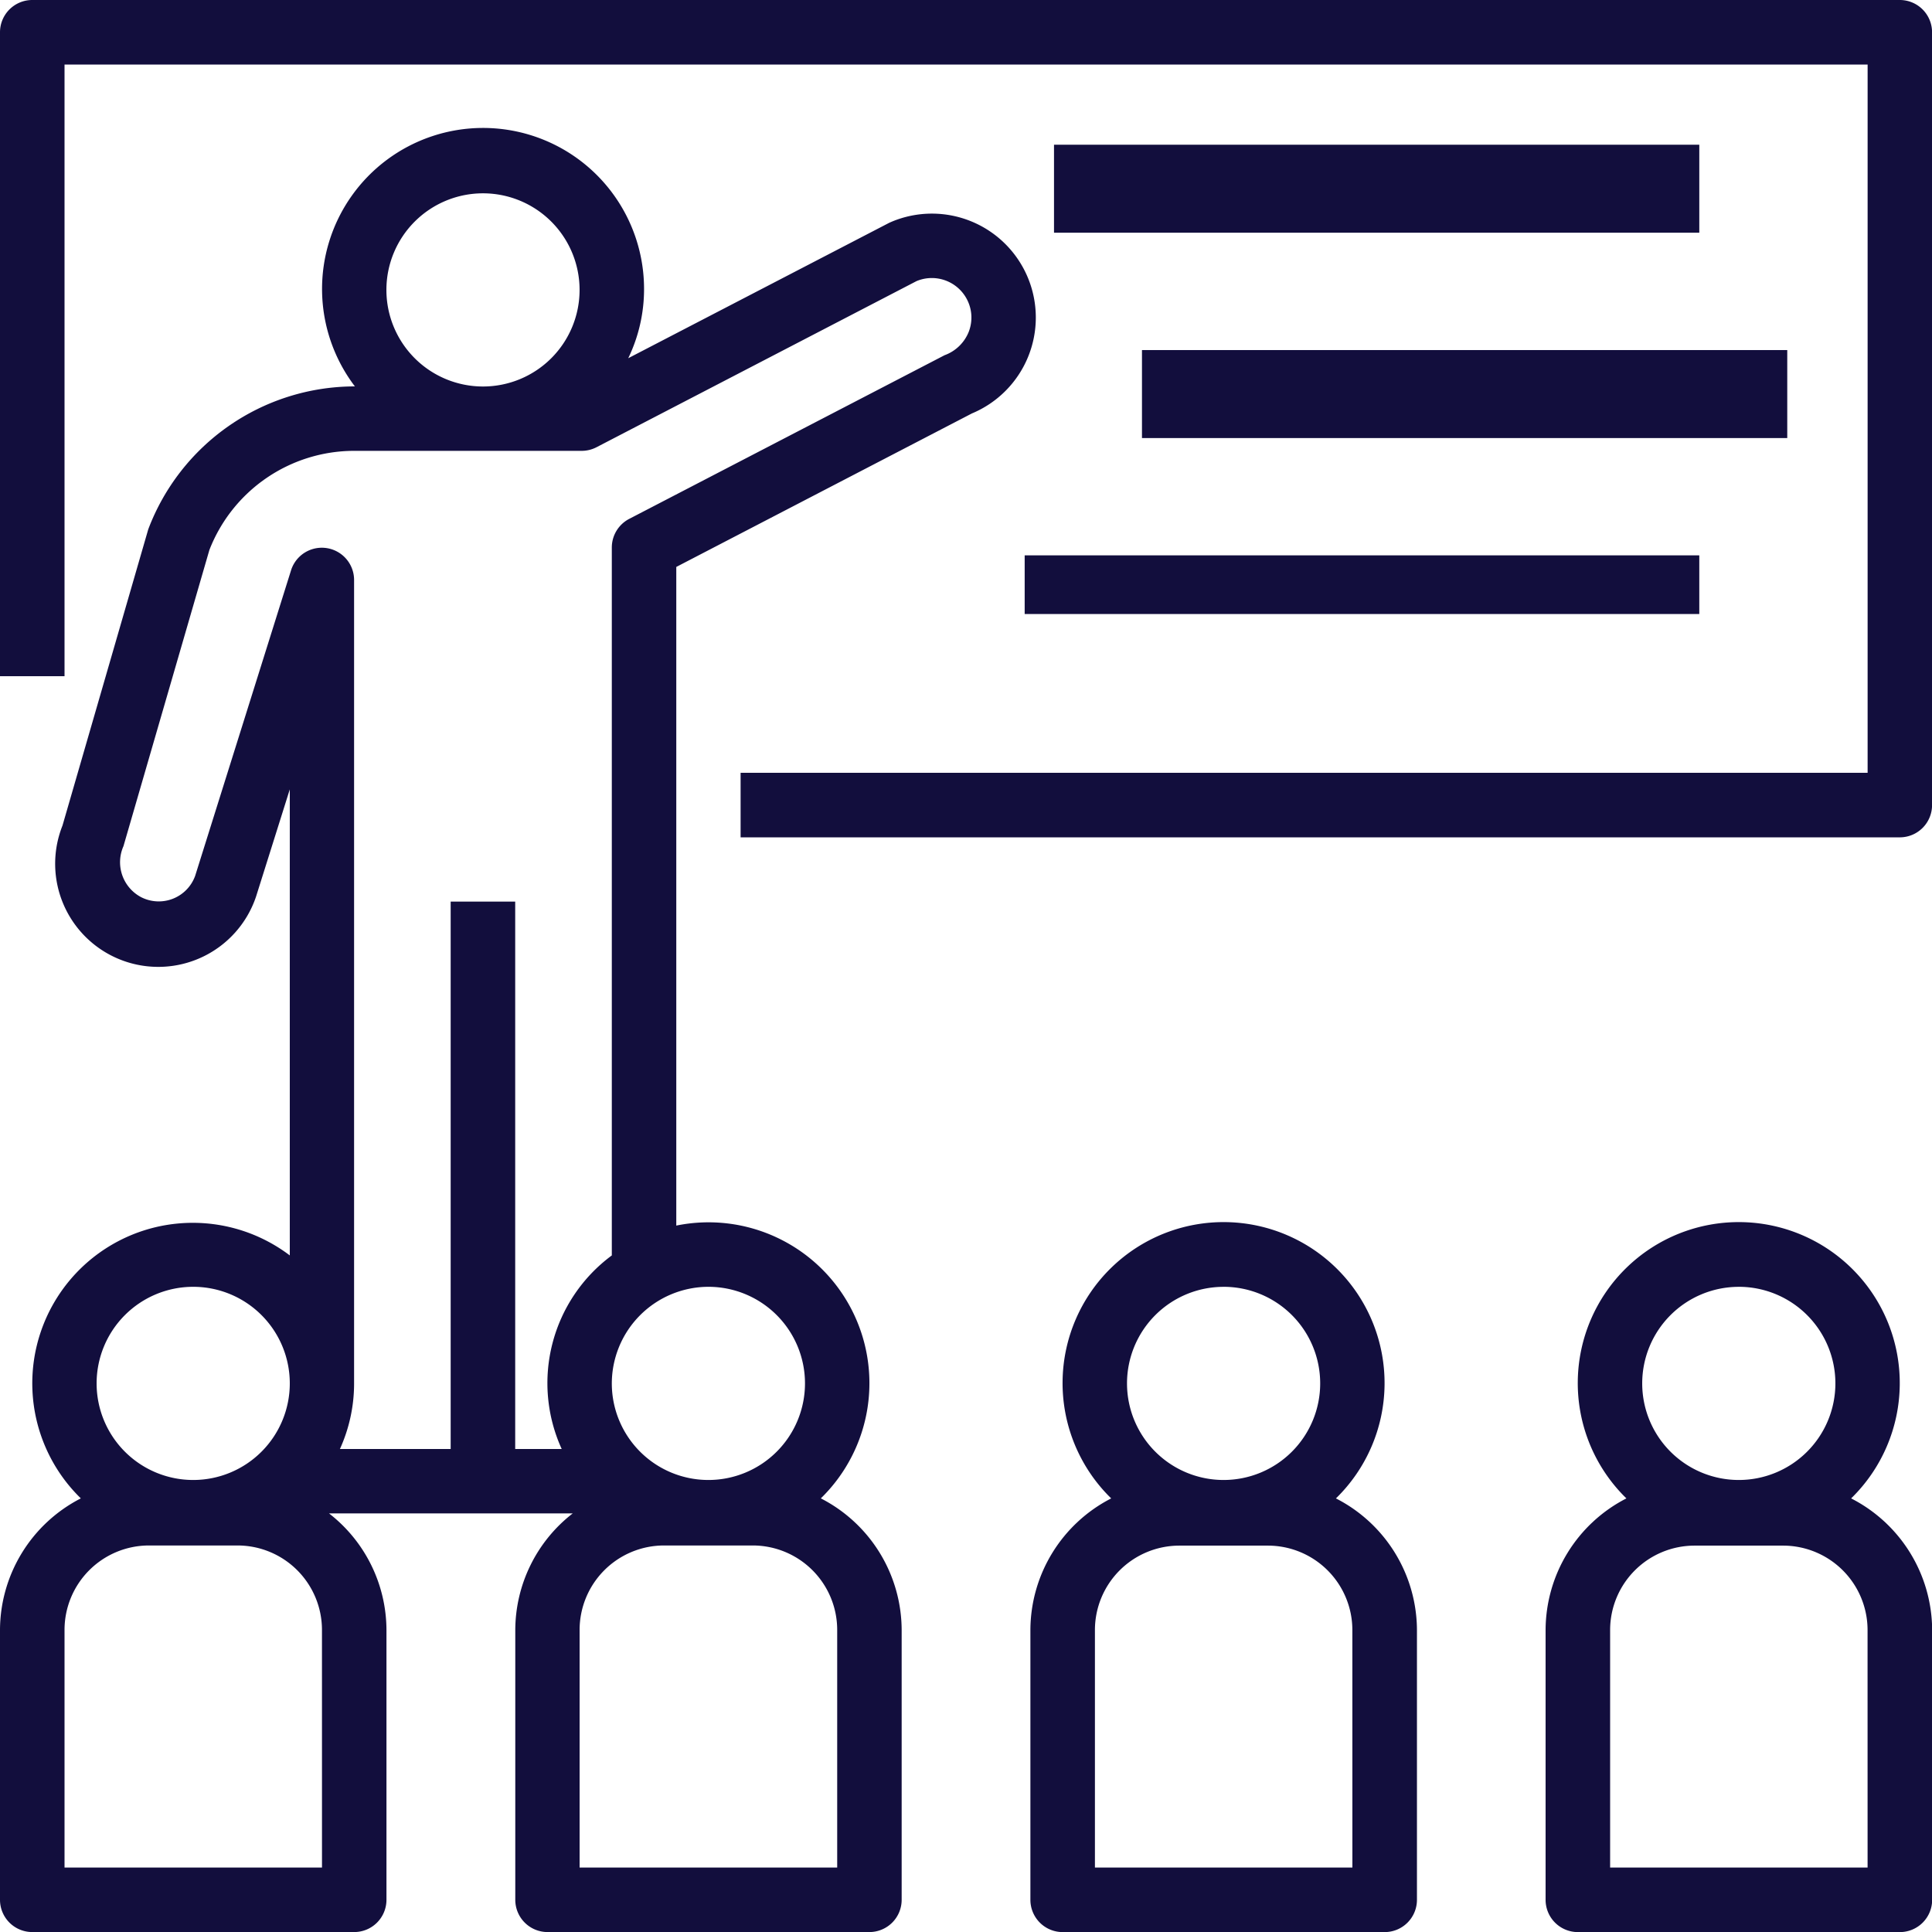 <svg xmlns="http://www.w3.org/2000/svg" width="65.869" height="65.869" viewBox="0 0 65.869 65.869"><g data-name="Group 2148"><g data-name="Group 2147"><path data-name="Path 2587" d="M64.772 0H1.1A1.1 1.1 0 0 0 0 1.1v21.954h2.2V2.2h61.474v24.148H25.25v2.2h39.521a1.1 1.1 0 0 0 1.1-1.1V1.1A1.1 1.1 0 0 0 64.772 0" fill="#120e3d"/></g></g><g data-name="Group 2150"><g data-name="Group 2149"><path data-name="Rectangle 554" fill="#120e3d" d="M35.935 4.934h22v3h-22z"/></g></g><g data-name="Group 2152"><g data-name="Group 2151"><path data-name="Rectangle 555" fill="#120e3d" d="M38.934 11.935h22v3h-22z"/></g></g><g data-name="Group 2154"><g data-name="Group 2153"><path data-name="Rectangle 556" fill="#120e3d" d="M34.935 18.934h23v2h-23z"/></g></g><g data-name="Group 2156"><g data-name="Group 2155"><path data-name="Path 2588" d="M35.043 9.465a3.543 3.543 0 0 0-4.632-1.91l-.092.04-8.9 4.618a5.4 5.4 0 0 0 .539-2.332 5.489 5.489 0 1 0-9.858 3.293h-.046a7.53 7.53 0 0 0-7 4.874l-2.924 10.1a3.516 3.516 0 1 0 6.6 2.419l1.15-3.654v15.889a5.473 5.473 0 0 0-7.124 8.283A5.06 5.06 0 0 0 0 55.571v9.2a1.1 1.1 0 0 0 1.1 1.1h10.976a1.1 1.1 0 0 0 1.1-1.1v-9.2a5.05 5.05 0 0 0-1.959-3.974h8.31a5.05 5.05 0 0 0-1.959 3.974v9.2a1.1 1.1 0 0 0 1.1 1.1h10.973a1.1 1.1 0 0 0 1.1-1.1v-9.2a5.06 5.06 0 0 0-2.756-4.486 5.484 5.484 0 0 0-4.928-9.3V19.329l10.078-5.233a3.543 3.543 0 0 0 1.908-4.631M16.467 6.591a3.293 3.293 0 1 1-3.293 3.293 3.293 3.293 0 0 1 3.293-3.293m-9.88 37.281a3.293 3.293 0 1 1-3.293 3.293 3.293 3.293 0 0 1 3.293-3.293m4.391 19.8H2.2v-8.1a2.88 2.88 0 0 1 2.873-2.881H8.1a2.88 2.88 0 0 1 2.877 2.876Zm17.565-8.1v8.1h-8.782v-8.1a2.88 2.88 0 0 1 2.877-2.881h3.029a2.88 2.88 0 0 1 2.876 2.88Zm-4.391-11.7a3.293 3.293 0 1 1-3.293 3.293 3.3 3.3 0 0 1 3.293-3.293m8.882-32.575a1.4 1.4 0 0 1-.829.813l-10.754 5.581a1.1 1.1 0 0 0-.592.975v24.136a5.415 5.415 0 0 0-1.708 6.6h-1.586V30.739h-2.2v18.663h-3.776a5.4 5.4 0 0 0 .483-2.2V19.76a1.1 1.1 0 0 0-2.145-.329L6.653 29.863a1.32 1.32 0 0 1-1.831.73 1.347 1.347 0 0 1-.613-1.743l2.93-10.1a5.3 5.3 0 0 1 4.919-3.379h7.773a1.1 1.1 0 0 0 .506-.123l10.911-5.664a1.35 1.35 0 0 1 1.728.64 1.34 1.34 0 0 1 .058 1.072Z" fill="#120e3d"/></g></g><g data-name="Group 2158"><g data-name="Group 2157"><path data-name="Path 2589" d="M45.547 51.086a5.489 5.489 0 1 0-7.762-.1l.1.1a5.06 5.06 0 0 0-2.755 4.486v9.2a1.1 1.1 0 0 0 1.1 1.1h10.979a1.1 1.1 0 0 0 1.1-1.1v-9.2a5.06 5.06 0 0 0-2.762-4.486m-3.83-7.214a3.293 3.293 0 1 1-3.293 3.293 3.293 3.293 0 0 1 3.293-3.292Zm4.391 19.8H37.33v-8.1a2.88 2.88 0 0 1 2.877-2.876h3.023a2.88 2.88 0 0 1 2.877 2.876Z" fill="#120e3d"/></g></g><g data-name="Group 2160"><g data-name="Group 2159"><path data-name="Path 2590" d="M63.112 51.086a5.489 5.489 0 1 0-7.762-.1l.1.1a5.06 5.06 0 0 0-2.755 4.486v9.2a1.1 1.1 0 0 0 1.1 1.1h10.979a1.1 1.1 0 0 0 1.1-1.1v-9.2a5.06 5.06 0 0 0-2.762-4.486m-3.83-7.214a3.293 3.293 0 1 1-3.293 3.293 3.293 3.293 0 0 1 3.293-3.292Zm4.391 19.8h-8.778v-8.1a2.88 2.88 0 0 1 2.877-2.876h3.023a2.88 2.88 0 0 1 2.877 2.876Z" fill="#120e3d"/></g></g></svg>